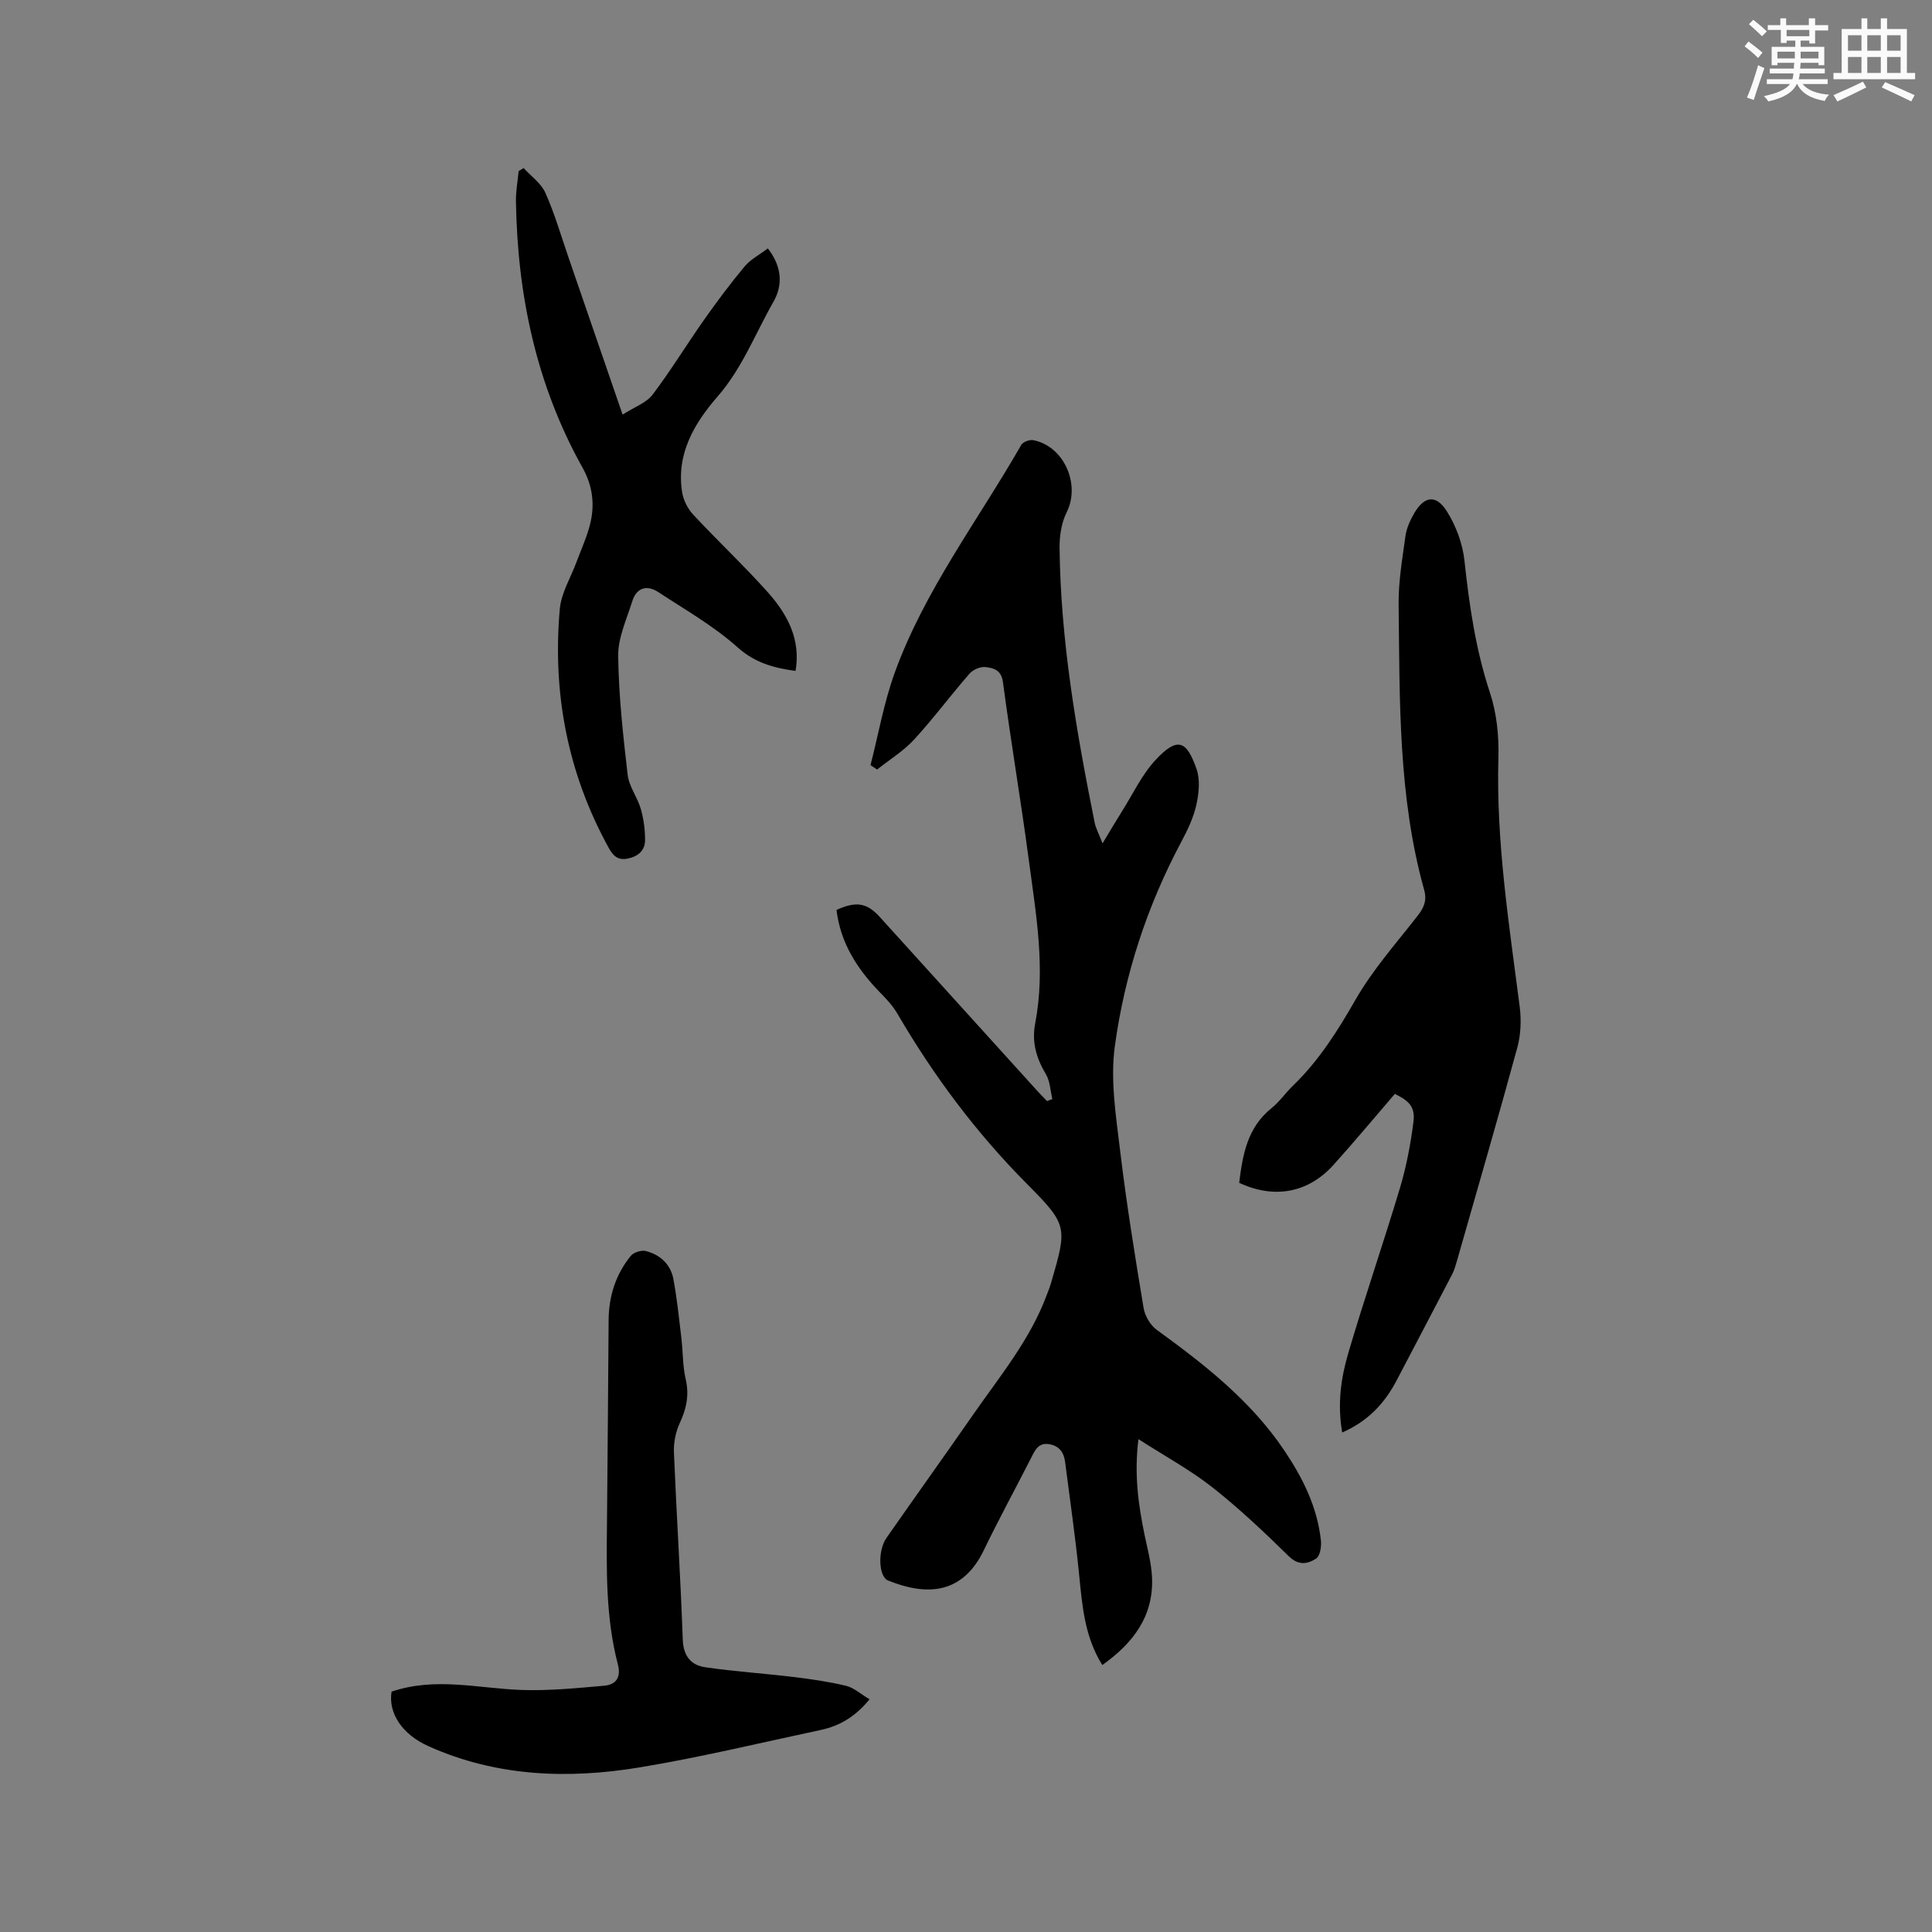 <svg enable-background="new 0 0 400 400" viewBox="0 0 400 400" xmlns="http://www.w3.org/2000/svg"><rect x="0" y="0" width="400" height="400" fill="#808080" stroke="none"/><g fill="#010000"><path d="m217.88 227.55c-.42-1.73-.47-3.69-1.34-5.15-1.99-3.33-2.96-6.65-2.21-10.55 2.18-11.35.16-22.6-1.33-33.81-1.63-12.28-3.72-24.51-5.35-36.8-.34-2.57-1.96-2.93-3.61-3.13-1.05-.13-2.59.53-3.31 1.36-3.9 4.47-7.45 9.26-11.46 13.63-2.2 2.4-5.09 4.17-7.67 6.22-.46-.3-.91-.6-1.37-.9 1.64-6.4 2.78-12.98 5.02-19.16 6.19-17.07 17.25-31.53 26.18-47.13.36-.63 1.72-1.15 2.48-1 6.38 1.22 9.83 9.14 6.94 14.92-1.08 2.16-1.5 4.86-1.48 7.3.21 19.27 3.49 38.16 7.27 56.98.23 1.13.82 2.2 1.63 4.28 1.69-2.8 2.83-4.75 4.04-6.66 2.25-3.57 4.09-7.54 6.92-10.59 4.63-4.99 6.47-3.94 8.5 1.85.78 2.22.49 5.04-.04 7.43-.59 2.64-1.81 5.21-3.1 7.62-7.1 13.32-11.75 27.53-13.78 42.37-.96 7.08.26 14.54 1.12 21.76 1.29 10.83 3.05 21.61 4.83 32.37.27 1.65 1.38 3.59 2.71 4.55 9.9 7.19 19.48 14.66 26.43 24.99 3.84 5.71 6.83 11.73 7.58 18.63.14 1.25-.17 3.23-1 3.76-1.71 1.11-3.61 1.51-5.64-.48-5.07-4.97-10.25-9.88-15.81-14.26-4.6-3.62-9.82-6.45-15.33-9.99-.91 7.37-.01 13.58 1.26 19.77.6 2.9 1.4 5.8 1.55 8.74.4 8.13-3.91 13.73-10.29 18.26-3.73-5.96-4.17-12.49-4.83-19.03-.77-7.68-1.89-15.33-2.87-23-.25-1.99-1.21-3.36-3.31-3.7-2.19-.35-2.89 1.19-3.68 2.75-3.27 6.42-6.72 12.74-9.85 19.22-4.51 9.32-12.04 9.39-19.81 6.26-1.98-.8-2.19-6.17-.33-8.83 5.94-8.52 11.99-16.96 17.92-25.49 5.55-7.99 11.83-15.54 15.27-24.83.29-.79.63-1.58.86-2.39 3.37-11.61 3.55-12.01-4.97-20.58-10.54-10.6-19.35-22.42-26.86-35.3-.94-1.61-2.28-3.02-3.6-4.37-4.69-4.82-8.16-10.23-8.97-17.05 4.08-1.85 6.29-1.48 8.96 1.46 10.82 11.94 21.64 23.89 32.46 35.84.7.77 1.43 1.52 2.15 2.27.39-.14.75-.28 1.12-.41z"/><path d="m277.89 296.58c-1.03-5.9-.26-11.27 1.25-16.41 3.37-11.46 7.28-22.77 10.71-34.22 1.32-4.42 2.2-9.03 2.78-13.61.4-3.11-.78-4.36-3.84-5.86-4.19 4.87-8.32 9.82-12.63 14.62-5.28 5.9-12.33 7.19-19.6 3.79.71-5.81 1.69-11.46 6.71-15.47 1.64-1.31 2.86-3.13 4.38-4.6 5.39-5.19 9.28-11.36 13-17.85 3.55-6.19 8.39-11.65 12.81-17.31 1.34-1.71 2.02-3.18 1.39-5.44-5.39-19.33-5.04-39.2-5.28-58.99-.06-4.74.76-9.5 1.41-14.22.22-1.62.96-3.26 1.79-4.7 2.07-3.6 4.53-4.01 6.76-.49 1.91 3.01 3.29 6.72 3.67 10.25 1 9.29 2.32 18.41 5.28 27.35 1.4 4.23 1.88 8.98 1.75 13.47-.5 17.38 2.21 34.44 4.41 51.57.35 2.75.23 5.75-.49 8.41-4.01 14.7-8.27 29.34-12.45 43.99-.29 1.01-.57 2.05-1.05 2.98-3.79 7.31-7.63 14.58-11.45 21.88-2.46 4.72-5.86 8.47-11.31 10.86z"/><path d="m164.71 138.91c-4.54-.62-8.41-1.67-12.04-4.92-4.92-4.39-10.79-7.74-16.36-11.39-2.41-1.58-4.53-.93-5.42 1.92-1.15 3.71-2.94 7.5-2.9 11.24.1 8.23 1.01 16.47 1.96 24.66.28 2.42 2.03 4.64 2.72 7.06.6 2.09.9 4.33.88 6.51-.02 2.14-1.49 3.36-3.64 3.78-2.05.4-3.03-.66-3.93-2.31-8.47-15.42-11.62-31.97-10.08-49.37.3-3.35 2.29-6.54 3.49-9.81.95-2.57 2.12-5.1 2.78-7.74 1.01-4.02.55-7.92-1.54-11.67-9.58-17.14-13.5-35.72-13.81-55.19-.03-2.08.36-4.17.56-6.26.34-.21.69-.41 1.03-.62 1.54 1.69 3.61 3.13 4.5 5.11 1.93 4.32 3.25 8.92 4.8 13.41 3.62 10.49 7.22 20.99 11.19 32.52 2.51-1.61 4.92-2.44 6.2-4.12 3.77-4.97 7.02-10.33 10.62-15.44 2.68-3.8 5.46-7.54 8.44-11.11 1.23-1.47 3.08-2.42 4.81-3.74 2.95 3.76 3.13 7.61 1.17 11.04-3.76 6.58-6.45 13.74-11.56 19.61-4.85 5.58-8.64 11.95-7.34 19.9.27 1.63 1.17 3.38 2.3 4.59 5.06 5.43 10.48 10.52 15.42 16.04 4.02 4.53 6.88 9.71 5.75 16.3z"/><path d="m81.07 350.24c9.14-3.11 18.05-.64 26.98-.35 5.66.19 11.36-.38 17.03-.88 2.43-.21 3.56-1.69 2.84-4.43-2.52-9.64-2.36-19.5-2.25-29.36.15-13.99.22-27.97.34-41.96.04-4.92 1.48-9.42 4.58-13.24.59-.73 2.19-1.24 3.11-1.01 2.95.75 5.14 2.73 5.71 5.77.76 4.04 1.17 8.15 1.66 12.24.34 2.83.25 5.74.89 8.49.77 3.31.17 6.14-1.23 9.14-.85 1.82-1.28 4.05-1.2 6.06.53 12.91 1.37 25.82 1.83 38.73.12 3.44 1.7 5.31 4.66 5.75 6.05.88 12.17 1.27 18.25 2.01 3.66.44 7.32.97 10.9 1.83 1.62.39 3.02 1.7 4.86 2.79-2.93 3.6-6.21 5.52-10.1 6.35-12.5 2.66-24.95 5.68-37.56 7.76-14.82 2.44-29.57 1.91-43.62-4.38-5.45-2.42-8.41-6.84-7.68-11.31z"/></g><path d="m361.2 9.6.8-1c.9.7 1.9 1.4 2.9 2.3l-.9 1.1c-1-1-2-1.8-2.8-2.4zm.5 10.6c.9-2.1 1.6-4.3 2.3-6.7.4.2.8.4 1.3.6-.7 2.1-1.5 4.3-2.2 6.6zm.4-15.2.9-.9c1 .8 2 1.6 2.8 2.4l-1 1c-.9-.9-1.8-1.7-2.7-2.5zm12.5-1.2h1.2v1.4h2.7v1.1h-2.7v2.7h-1.2v-.6h-1.8v1.3h4.9v3.8h-1.2v-.5h-3.7c0 .4-.1.9-.1 1.2h5.1v1h-5.2c0 .5-.1.9-.2 1.2h6v1h-5.2c1.1 1.3 2.9 2 5.5 2.2-.4.4-.7.8-.9 1.3-2.9-.5-4.8-1.6-5.7-3.5h-.1c-.8 1.7-2.7 2.9-5.9 3.6-.2-.4-.6-.8-.9-1.1 2.8-.6 4.6-1.4 5.4-2.5h-4.8v-1h5.3c.1-.3.2-.7.2-1.2h-4.9v-1h5c0-.4 0-.8.1-1.2h-3.5v.5h-1.2v-3.8h4.9v-1.3h-1.8v.5h-1.2v-2.7h-2.7v-1h2.6v-1.4h1.2v1.4h4.7v-1.4zm-6.6 8.3h3.6c0-.4 0-.9 0-1.4h-3.6zm1.9-4.6h4.7v-1.3h-4.7zm6.6 3.2h-3.7v1.4h3.7z" fill="#fafafb"/><path d="m385.3 3.8h1.3v2.2h2.8v-2.2h1.3v2.2h4.1v9.1h1.7v1.3h-16.9v-1.3h1.7v-9.1h4.1v-2.2zm.4 13.1.7 1.2c-1.8.9-3.8 1.9-6 2.9-.2-.4-.5-.8-.8-1.3 2.3-1 4.3-1.9 6.1-2.8zm-3.1-6.4h2.8v-3.2h-2.8zm0 4.6h2.8v-3.3h-2.8zm4-4.6h2.8v-3.2h-2.8zm0 4.6h2.8v-3.3h-2.8zm3.7 1.9c2.1.9 4.1 1.8 6.1 2.7l-.7 1.3c-2.2-1.1-4.2-2-6.1-2.9zm3.2-9.7h-2.8v3.2h2.8zm-2.8 7.8h2.8v-3.3h-2.8z" fill="#fafafb"/></svg>